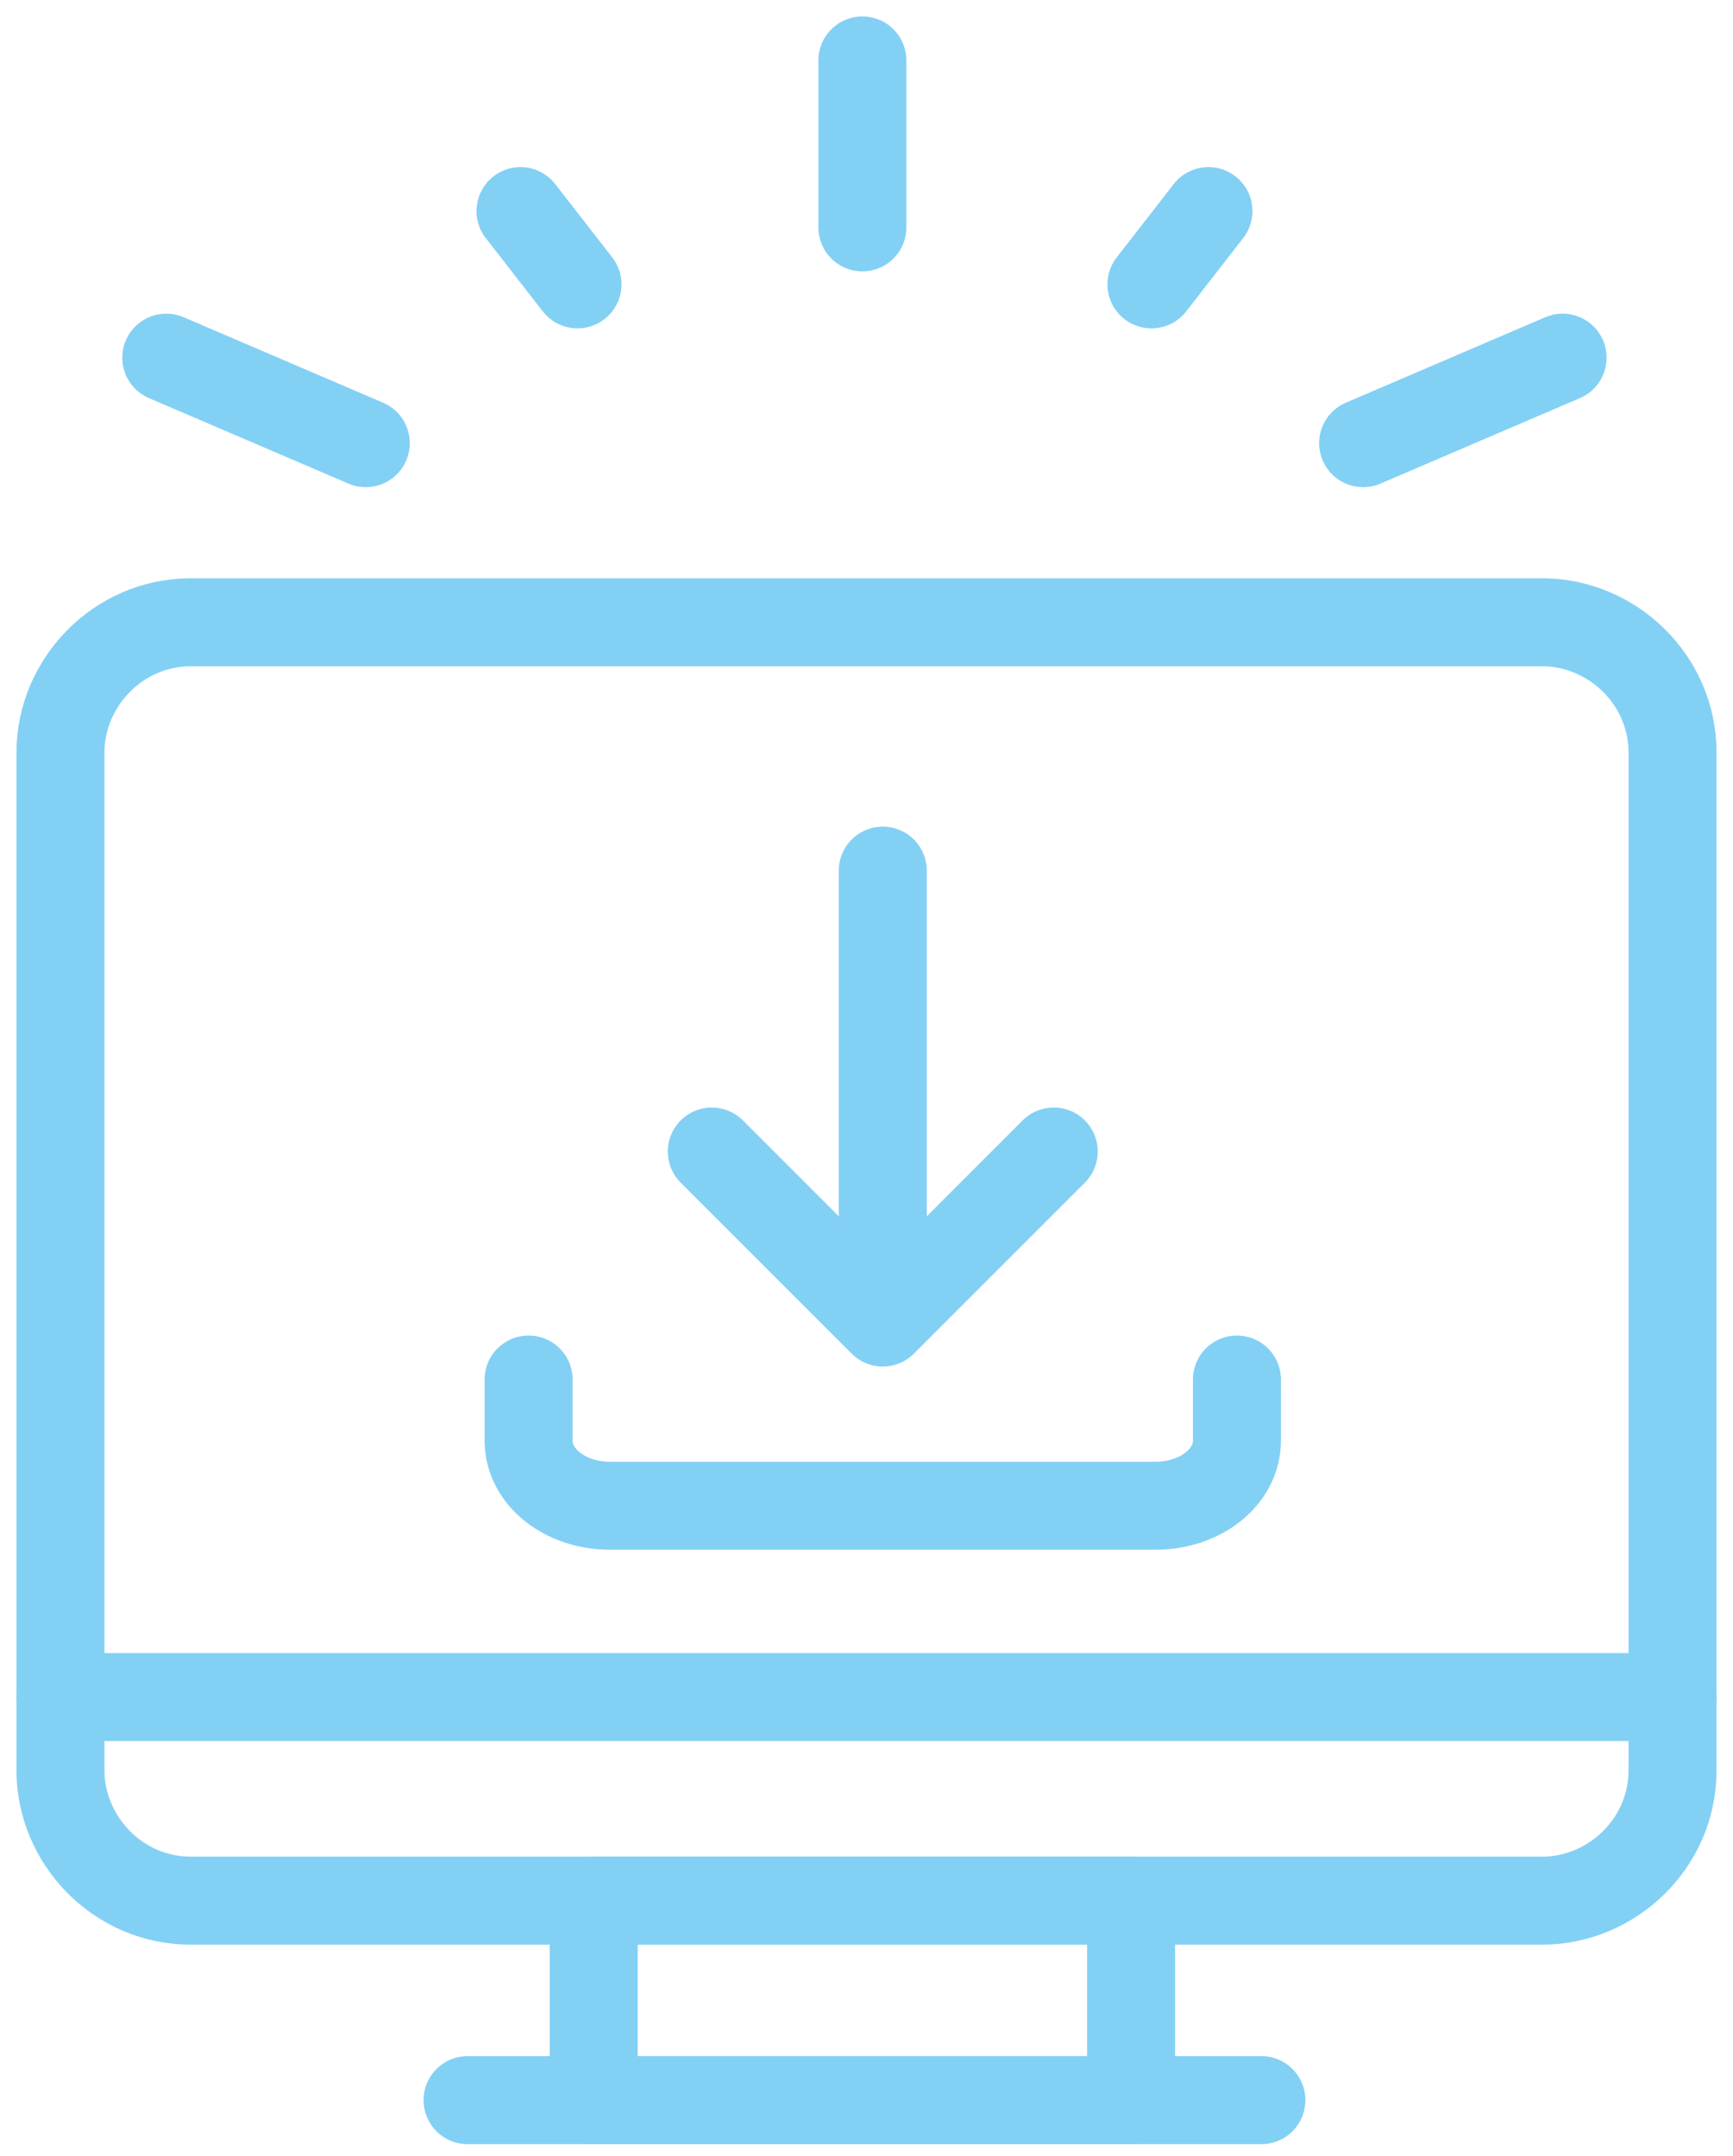<?xml version="1.0"?>
<svg xmlns="http://www.w3.org/2000/svg" width="86" height="107" viewBox="0 0 86 107" fill="none">
<path d="M3 84.212V37.344C3 33.909 5.828 30.879 9.465 30.879H20.778H65.222H76.535C79.97 30.879 83 33.707 83 37.344V84.212" stroke="#83D0F5" stroke-width="4.367" stroke-linecap="round" stroke-linejoin="round"/>
<path d="M56.13 94.313H29.463V104.212H56.13V94.313Z" stroke="#83D0F5" stroke-width="4.367" stroke-linecap="round" stroke-linejoin="round"/>
<path d="M82.798 84.212H3V87.849C3 91.283 5.828 94.313 9.465 94.313H76.535C79.97 94.313 83 91.485 83 87.849V84.212H82.798Z" stroke="#83D0F5" stroke-width="4.367" stroke-linecap="round" stroke-linejoin="round"/>
<path d="M23.202 104.212H62.596" stroke="#83D0F5" stroke-width="4.367" stroke-linecap="round" stroke-linejoin="round"/>
<path d="M42.796 11.283V3" stroke="#83D0F5" stroke-width="4.367" stroke-linecap="round" stroke-linejoin="round"/>
<path d="M43.808 65.626V43.202M43.808 65.626L52.292 57.141L43.808 65.626ZM43.808 65.626L35.323 57.141L43.808 65.626Z" stroke="#83D0F5" stroke-width="4.367" stroke-linecap="round" stroke-linejoin="round"/>
<path d="M28.658 14.111L25.83 10.475" stroke="#83D0F5" stroke-width="4.367" stroke-linecap="round" stroke-linejoin="round"/>
<path d="M18.151 21.99L8.252 17.748M67.645 21.99L77.544 17.748L67.645 21.99Z" stroke="#83D0F5" stroke-width="4.367" stroke-linecap="round" stroke-linejoin="round"/>
<path d="M61.383 68.455V71.485C61.383 73.303 59.565 74.717 57.343 74.717H30.272C28.05 74.717 26.232 73.303 26.232 71.485V68.455M57.141 14.111L59.969 10.475" stroke="#83D0F5" stroke-width="4.367" stroke-linecap="round" stroke-linejoin="round"/>
</svg>
